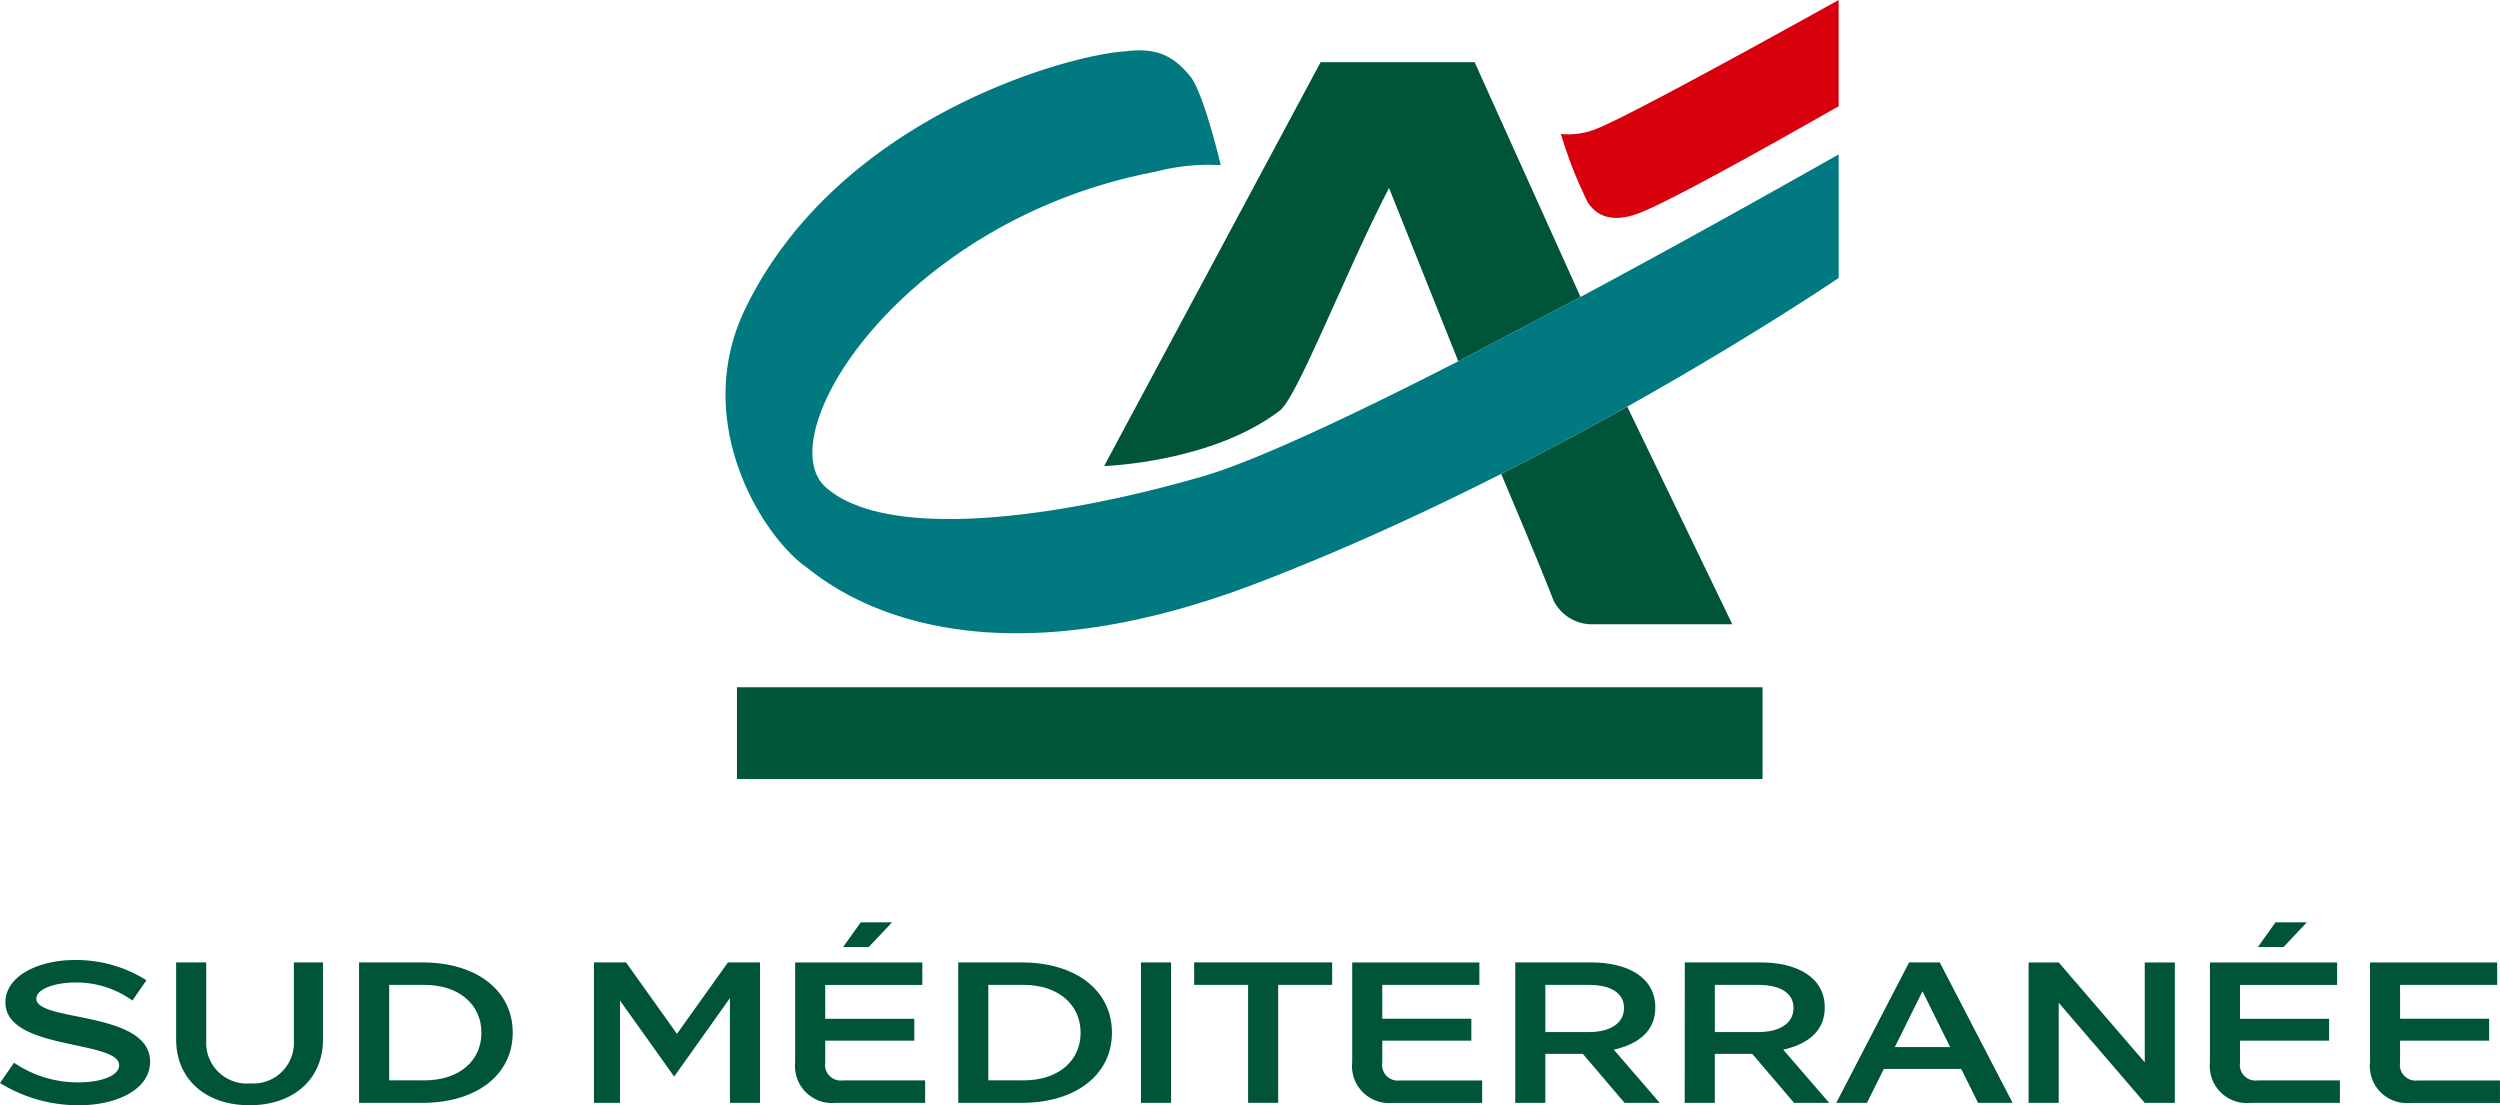 <svg id="Groupe_86" data-name="Groupe 86" xmlns="http://www.w3.org/2000/svg" xmlns:xlink="http://www.w3.org/1999/xlink" width="241.816" height="106.906" viewBox="0 0 241.816 106.906">
  <defs>
    <clipPath id="clip-path">
      <rect id="Rectangle_32" data-name="Rectangle 32" width="241.816" height="106.906" fill="none"/>
    </clipPath>
  </defs>
  <rect id="Rectangle_30" data-name="Rectangle 30" width="99.203" height="8.872" transform="translate(71.282 66.476)" fill="#00543a"/>
  <g id="Groupe_85" data-name="Groupe 85">
    <g id="Groupe_84" data-name="Groupe 84" clip-path="url(#clip-path)">
      <path id="Tracé_270" data-name="Tracé 270" d="M176.618,20.561l6.7,16.765,11.826-6.22L184.9,8.4h-14.9L149.063,47.458c.016.007,10.3-.317,16.888-5.283,1.668-.978,6.364-13.316,10.667-21.614" transform="translate(-42.263 -2.383)" fill="#00543a"/>
      <path id="Tracé_271" data-name="Tracé 271" d="M180.651,30.651l-11.827,6.22c-10.12,5.182-19.733,9.728-24.908,11.191-13.656,3.933-30.289,6.293-36.265,1-5.619-4.989,7.357-25.878,31.9-30.526a20.334,20.334,0,0,1,6.3-.633c0-.026-1.682-7.143-2.992-8.643-1.83-2.24-3.623-2.7-6.3-2.361-5.313.316-27.915,6.342-36.833,25.172-4.973,10.7,1.641,21.5,5.922,24.633,1.989,1.454,14.824,12.961,44.5,1.328C179.4,46.688,205.6,28.82,205.62,28.82V16.866c-.011-.015-11.561,6.6-24.969,13.785" transform="translate(-27.773 -1.928)" fill="#007a80"/>
      <path id="Tracé_272" data-name="Tracé 272" d="M202.661,61.4c1.093,2.571,4.239,10.048,5.043,12.2a4.156,4.156,0,0,0,3.671,2.349h13.645L214.858,54.9c-3.724,2.088-7.828,4.292-12.2,6.506" transform="translate(-57.459 -15.565)" fill="#00543a"/>
      <path id="Tracé_273" data-name="Tracé 273" d="M237.591,10.279c-.021,0-15.608,8.953-19.26,10.316-3.357,1.325-4.618-.427-5.02-1.041a42.458,42.458,0,0,1-2.588-6.6,7.024,7.024,0,0,0,2.945-.317c2.374-.6,23.9-12.639,23.923-12.632Z" transform="translate(-59.745)" fill="#d9000d"/>
      <path id="Tracé_274" data-name="Tracé 274" d="M0,141.5l1.358-1.96a10.911,10.911,0,0,0,6.248,1.9c2.153,0,3.919-.641,3.919-1.649,0-1.048-1.96-1.456-4.21-1.941-3.1-.659-6.791-1.436-6.791-4.153,0-2.522,3.143-4.093,6.733-4.093a12.721,12.721,0,0,1,6.908,1.96l-1.358,1.96a9.3,9.3,0,0,0-5.49-1.746c-1.941,0-3.8.6-3.8,1.571,0,.912,1.785,1.28,3.919,1.707,3.163.641,7.082,1.436,7.082,4.385,0,2.679-3.221,4.211-6.868,4.211A14.363,14.363,0,0,1,0,141.5" transform="translate(0 -36.746)" fill="#00543a"/>
      <path id="Tracé_275" data-name="Tracé 275" d="M23.777,137.4v-7.47h2.91v7.644a3.924,3.924,0,0,0,4.249,4.055,3.918,3.918,0,0,0,4.23-4.055v-7.644H37.98v7.47c0,3.8-2.834,6.344-7.1,6.344s-7.1-2.541-7.1-6.344" transform="translate(-6.741 -36.838)" fill="#00543a"/>
      <path id="Tracé_276" data-name="Tracé 276" d="M48.474,129.93h6.132c5.239,0,8.732,2.716,8.732,6.79s-3.493,6.792-8.732,6.792H48.474ZM54.8,141.338c3.3,0,5.51-1.843,5.51-4.6,0-2.773-2.212-4.636-5.51-4.636H51.385v9.235Z" transform="translate(-13.743 -36.838)" fill="#00543a"/>
      <path id="Tracé_277" data-name="Tracé 277" d="M93.148,129.93h3.1v13.582h-2.91V133.384l-5.394,7.587-5.238-7.355v9.9H80.186V129.93h3.1l4.929,6.907Z" transform="translate(-22.735 -36.838)" fill="#00543a"/>
      <path id="Tracé_278" data-name="Tracé 278" d="M107.348,138.057v-9.662h12.3v2.173h-9.391v3.279h8.615v2.114h-8.615v2.1a1.516,1.516,0,0,0,1.707,1.746h7.956v2.173h-8.654a3.583,3.583,0,0,1-3.919-3.919m9.372-13.544-2.25,2.387h-2.484l1.707-2.387Z" transform="translate(-30.436 -35.302)" fill="#00543a"/>
      <path id="Tracé_279" data-name="Tracé 279" d="M129.364,129.93H135.5c5.239,0,8.732,2.716,8.732,6.79s-3.493,6.792-8.732,6.792h-6.132Zm6.326,11.408c3.3,0,5.51-1.843,5.51-4.6,0-2.773-2.212-4.636-5.51-4.636h-3.415v9.235Z" transform="translate(-36.678 -36.838)" fill="#00543a"/>
      <rect id="Rectangle_31" data-name="Rectangle 31" width="2.911" height="13.582" transform="translate(110.363 93.092)" fill="#00543a"/>
      <path id="Tracé_280" data-name="Tracé 280" d="M161.212,132.1v-2.173h13.349V132.1h-5.22v11.408h-2.91V132.1Z" transform="translate(-45.707 -36.838)" fill="#00543a"/>
      <path id="Tracé_281" data-name="Tracé 281" d="M182.551,139.593v-9.662h12.3V132.1h-9.392v3.279h8.615V137.5h-8.615v2.1a1.516,1.516,0,0,0,1.707,1.746h7.955v2.173h-8.653a3.584,3.584,0,0,1-3.921-3.919" transform="translate(-51.757 -36.838)" fill="#00543a"/>
      <path id="Tracé_282" data-name="Tracé 282" d="M204.567,129.93h7.355c3.415,0,6.19,1.377,6.19,4.366,0,2.329-1.707,3.55-4.017,4.075l4.443,5.142h-3.4l-4.036-4.735h-3.628v4.735h-2.911Zm7.14,6.733c2.058,0,3.377-.854,3.377-2.329,0-1.435-1.262-2.231-3.4-2.231h-4.21v4.56Z" transform="translate(-57.999 -36.838)" fill="#00543a"/>
      <path id="Tracé_283" data-name="Tracé 283" d="M227.451,129.93H234.8c3.415,0,6.19,1.377,6.19,4.366,0,2.329-1.708,3.55-4.017,4.075l4.444,5.142h-3.4l-4.036-4.735h-3.628v4.735h-2.911Zm7.14,6.733c2.056,0,3.377-.854,3.377-2.329,0-1.435-1.262-2.231-3.4-2.231h-4.21v4.56Z" transform="translate(-64.487 -36.838)" fill="#00543a"/>
      <path id="Tracé_284" data-name="Tracé 284" d="M259.986,140.233H252.5l-1.631,3.279H247.9l7.044-13.582h2.968l7.043,13.582h-3.337Zm-1.068-2.115-2.677-5.394-2.677,5.394Z" transform="translate(-70.285 -36.838)" fill="#00543a"/>
      <path id="Tracé_285" data-name="Tracé 285" d="M276.778,133.83v9.682h-2.91V129.931h2.91l8.324,9.662v-9.662h2.911v13.582H285.1Z" transform="translate(-77.648 -36.838)" fill="#00543a"/>
      <path id="Tracé_286" data-name="Tracé 286" d="M298.349,138.057v-9.662h12.3v2.173h-9.391v3.279h8.616v2.114h-8.616v2.1a1.517,1.517,0,0,0,1.708,1.746h7.954v2.173h-8.654a3.583,3.583,0,0,1-3.919-3.919m9.372-13.544L305.47,126.9h-2.484l1.708-2.387Z" transform="translate(-84.589 -35.302)" fill="#00543a"/>
      <path id="Tracé_287" data-name="Tracé 287" d="M319.958,139.593v-9.662h12.3V132.1h-9.392v3.279h8.614V137.5h-8.614v2.1a1.517,1.517,0,0,0,1.707,1.746h7.955v2.173h-8.653a3.584,3.584,0,0,1-3.921-3.919" transform="translate(-90.715 -36.838)" fill="#00543a"/>
    </g>
  </g>
</svg>
